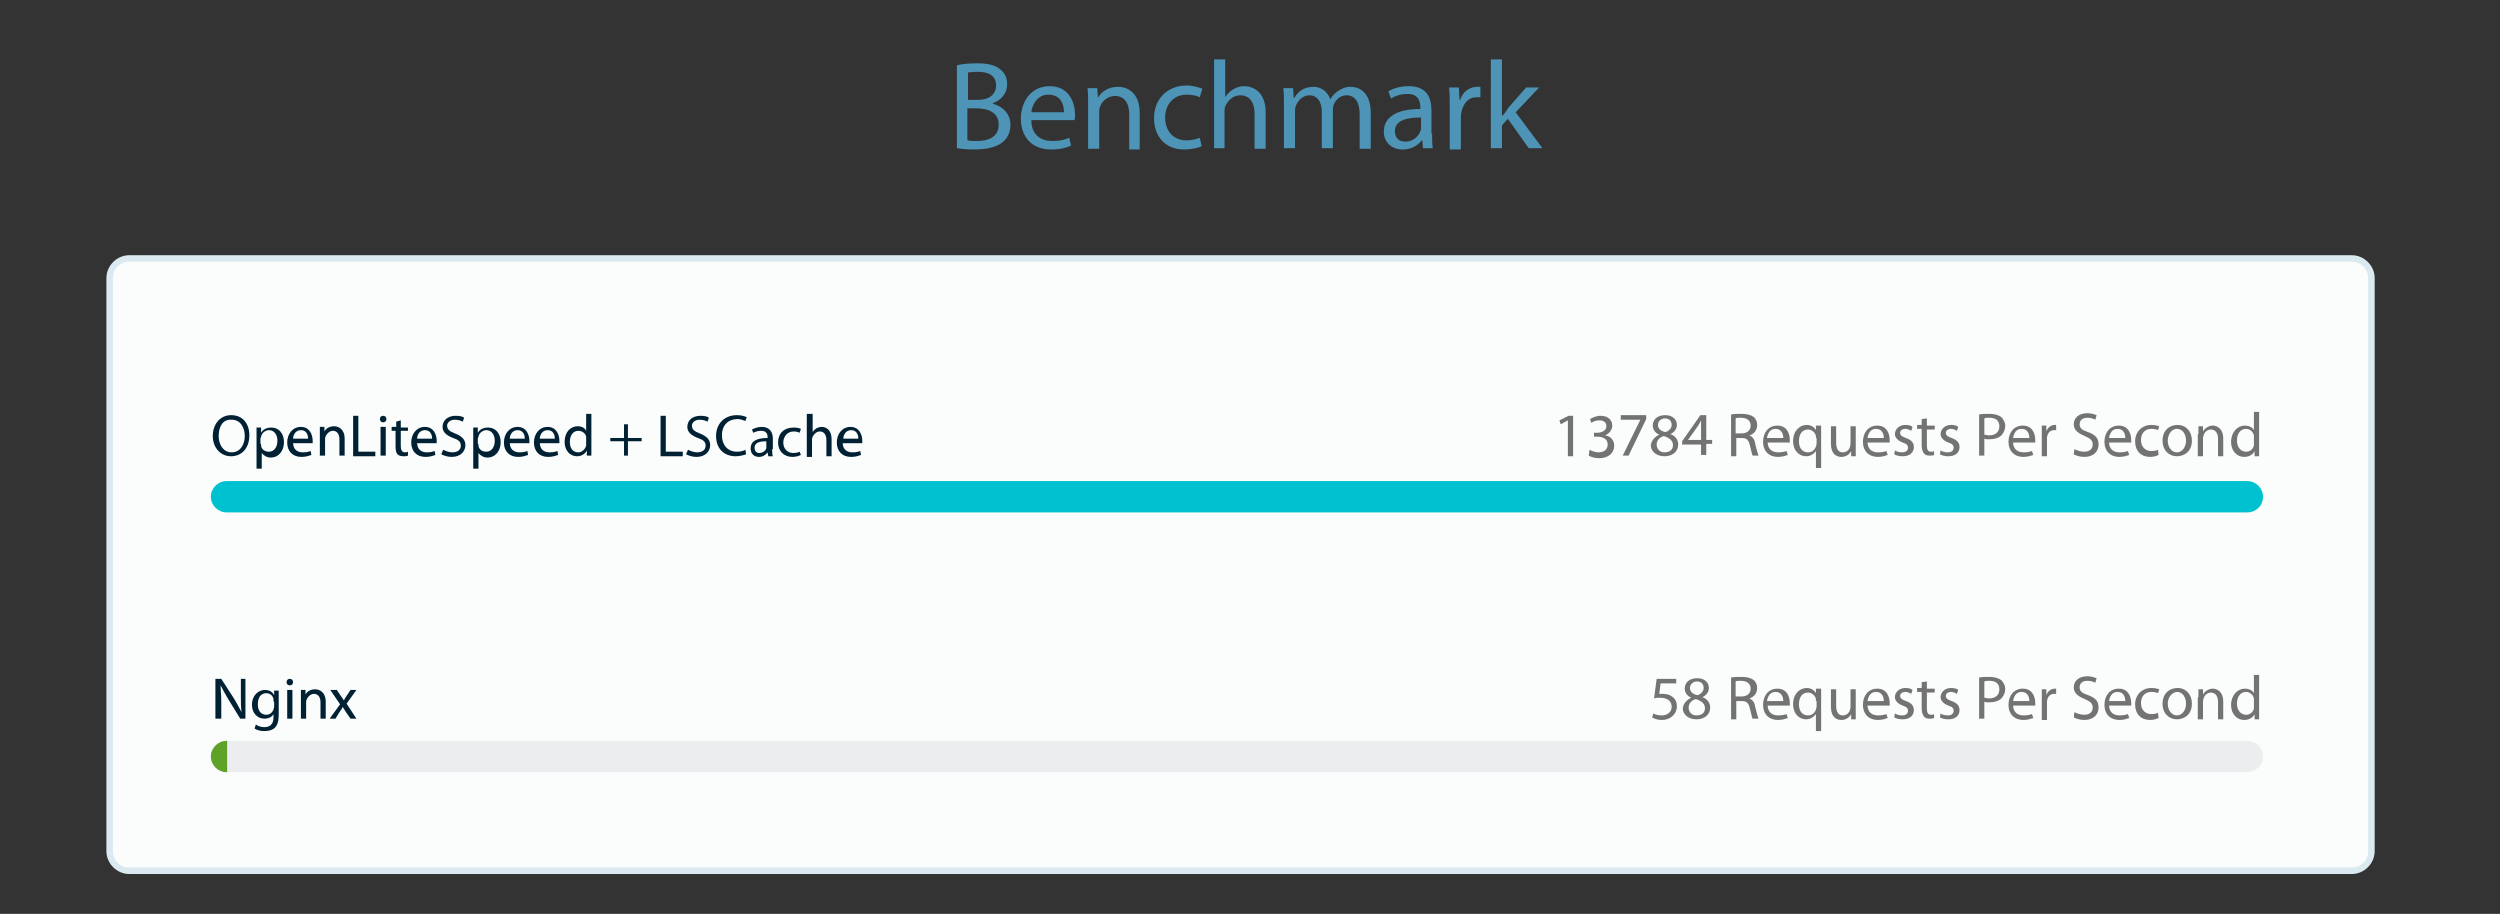 <?xml version="1.0" encoding="utf-8"?>
<!-- Generator: Adobe Illustrator 23.0.5, SVG Export Plug-In . SVG Version: 6.00 Build 0)  -->
<svg version="1.1" id="Layer_1" xmlns="http://www.w3.org/2000/svg" xmlns:xlink="http://www.w3.org/1999/xlink" x="0px" y="0px"
	 viewBox="0 0 383 140" style="enable-background:new 0 0 383 140;" xml:space="preserve">
<rect x="0" y="0" width="383" height="140" fill="#333333" stroke="none"/>
<style type="text/css">
	.st0{fill:#FBFDFD;}
	.st1{fill:#DBE9F0;}
	.st2{fill:#4D94B7;}
	.st3{fill:#002133;}
	.st4{fill:#737373;}
	.st5{fill:#00C1CF;}
	.st6{fill:#ECEDEF;}
	.st7{clip-path:url(#SVGID_2_);fill:#5EA328;}
</style>
<g>
	<g>
		<path class="st0" d="M360.3,133.4H19.8c-1.6,0-3-1.3-3-3V42.6c0-1.6,1.3-3,3-3h340.5c1.6,0,3,1.3,3,3v87.8
			C363.3,132,361.9,133.4,360.3,133.4z"/>
		<path class="st1" d="M360.3,133.9H19.8c-1.9,0-3.5-1.6-3.5-3.5V42.6c0-1.9,1.6-3.5,3.5-3.5h340.5c1.9,0,3.5,1.6,3.5,3.5v87.8
			C363.8,132.3,362.2,133.9,360.3,133.9z M19.8,40.1c-1.4,0-2.5,1.1-2.5,2.5v87.8c0,1.4,1.1,2.5,2.5,2.5h340.5
			c1.4,0,2.5-1.1,2.5-2.5V42.6c0-1.4-1.1-2.5-2.5-2.5H19.8z"/>
	</g>
	<g>
		<g>
			<path class="st2" d="M146.6,10c0.7-0.2,1.9-0.3,3.1-0.3c1.7,0,2.8,0.3,3.5,0.9c0.7,0.5,1.1,1.3,1.1,2.3c0,1.3-0.8,2.4-2.2,2.9
				v0.1c1.2,0.3,2.7,1.3,2.7,3.2c0,1.1-0.4,2-1.1,2.6c-0.9,0.8-2.4,1.2-4.5,1.2c-1.2,0-2-0.1-2.6-0.2V10z M148.3,15.3h1.5
				c1.8,0,2.8-0.9,2.8-2.2c0-1.5-1.1-2.1-2.8-2.1c-0.8,0-1.2,0.1-1.5,0.1V15.3z M148.3,21.5c0.3,0.1,0.8,0.1,1.4,0.1
				c1.7,0,3.3-0.6,3.3-2.5c0-1.8-1.5-2.5-3.4-2.5h-1.4V21.5z"/>
			<path class="st2" d="M158,18.4c0,2.3,1.5,3.2,3.2,3.2c1.2,0,2-0.2,2.6-0.5l0.3,1.2c-0.6,0.3-1.6,0.6-3.1,0.6
				c-2.9,0-4.6-1.9-4.6-4.7c0-2.8,1.7-5,4.4-5c3.1,0,3.9,2.7,3.9,4.4c0,0.3,0,0.6-0.1,0.8H158z M163,17.2c0-1.1-0.4-2.7-2.4-2.7
				c-1.7,0-2.5,1.6-2.6,2.7H163z"/>
			<path class="st2" d="M166.7,16c0-1,0-1.8-0.1-2.5h1.5l0.1,1.5h0c0.5-0.9,1.5-1.7,3.1-1.7c1.3,0,3.3,0.8,3.3,4v5.6H173v-5.4
				c0-1.5-0.6-2.8-2.2-2.8c-1.1,0-2,0.8-2.3,1.7c-0.1,0.2-0.1,0.5-0.1,0.8v5.6h-1.7V16z"/>
			<path class="st2" d="M184.1,22.4c-0.4,0.2-1.4,0.5-2.7,0.5c-2.8,0-4.6-1.9-4.6-4.8c0-2.9,2-5,5-5c1,0,1.9,0.3,2.4,0.5l-0.4,1.3
				c-0.4-0.2-1-0.4-2-0.4c-2.1,0-3.3,1.6-3.3,3.5c0,2.2,1.4,3.5,3.2,3.5c1,0,1.6-0.2,2.1-0.4L184.1,22.4z"/>
			<path class="st2" d="M186,9.1h1.7v5.8h0c0.3-0.5,0.7-0.9,1.2-1.2c0.5-0.3,1.1-0.5,1.7-0.5c1.3,0,3.3,0.8,3.3,4v5.6h-1.7v-5.4
				c0-1.5-0.6-2.8-2.2-2.8c-1.1,0-1.9,0.8-2.3,1.7c-0.1,0.3-0.1,0.5-0.1,0.8v5.6H186V9.1z"/>
			<path class="st2" d="M196.7,16c0-1,0-1.8-0.1-2.5h1.5l0.1,1.5h0.1c0.5-0.9,1.4-1.7,2.9-1.7c1.3,0,2.2,0.8,2.6,1.9h0
				c0.3-0.5,0.7-0.9,1.1-1.2c0.6-0.4,1.2-0.7,2-0.7c1.3,0,3.1,0.8,3.1,4v5.5h-1.7v-5.3c0-1.8-0.7-2.9-2-2.9c-1,0-1.7,0.7-2,1.5
				c-0.1,0.3-0.1,0.5-0.1,0.8v5.8h-1.7v-5.6c0-1.5-0.7-2.5-1.9-2.5c-1,0-1.8,0.8-2.1,1.7c-0.1,0.2-0.1,0.5-0.1,0.8v5.6h-1.7V16z"/>
			<path class="st2" d="M219.4,20.5c0,0.8,0,1.6,0.1,2.2H218l-0.1-1.2h-0.1c-0.5,0.7-1.5,1.4-2.9,1.4c-1.9,0-2.9-1.3-2.9-2.7
				c0-2.3,2-3.5,5.6-3.5v-0.2c0-0.8-0.2-2.2-2.1-2.1c-0.9,0-1.8,0.3-2.4,0.7l-0.4-1.1c0.8-0.5,1.9-0.8,3.1-0.8
				c2.9,0,3.5,1.9,3.5,3.8V20.5z M217.7,18c-1.9,0-4,0.3-4,2.1c0,1.1,0.7,1.6,1.6,1.6c1.2,0,2-0.8,2.3-1.6c0.1-0.2,0.1-0.4,0.1-0.5
				V18z"/>
			<path class="st2" d="M222.1,16.3c0-1.1,0-2-0.1-2.9h1.5l0.1,1.9h0.1c0.4-1.3,1.5-2,2.6-2c0.2,0,0.3,0,0.5,0v1.6
				c-0.2,0-0.3,0-0.6,0c-1.2,0-2,0.9-2.3,2.2c0,0.2-0.1,0.5-0.1,0.8v5h-1.7V16.3z"/>
			<path class="st2" d="M230.2,17.7L230.2,17.7c0.3-0.3,0.6-0.7,0.8-1.1l2.8-3.2h2l-3.6,3.8l4.1,5.5h-2.1l-3.2-4.5l-0.9,1v3.5h-1.7
				V9.1h1.7V17.7z"/>
		</g>
	</g>
	<g>
		<g>
			<path class="st3" d="M38.2,66.7c0,2.1-1.3,3.2-2.8,3.2c-1.6,0-2.8-1.3-2.8-3.1c0-1.9,1.2-3.2,2.8-3.2
				C37.2,63.6,38.2,64.9,38.2,66.7z M33.5,66.8c0,1.3,0.7,2.5,2,2.5s2-1.2,2-2.5c0-1.2-0.6-2.5-2-2.5C34.1,64.2,33.5,65.4,33.5,66.8
				z"/>
			<path class="st3" d="M39.3,66.9c0-0.6,0-1,0-1.4h0.7l0,0.8h0c0.3-0.5,0.8-0.8,1.6-0.8c1.1,0,1.9,0.9,1.9,2.2c0,1.6-1,2.4-2,2.4
				c-0.6,0-1.1-0.3-1.4-0.7h0v2.4h-0.8V66.9z M40,68c0,0.1,0,0.2,0,0.3c0.1,0.6,0.6,0.9,1.2,0.9c0.8,0,1.3-0.7,1.3-1.7
				c0-0.9-0.5-1.6-1.3-1.6c-0.5,0-1.1,0.4-1.2,1c0,0.1-0.1,0.2-0.1,0.3V68z"/>
			<path class="st3" d="M44.9,67.8c0,1.1,0.7,1.5,1.5,1.5c0.6,0,0.9-0.1,1.2-0.2l0.1,0.6c-0.3,0.1-0.8,0.3-1.5,0.3
				c-1.4,0-2.2-0.9-2.2-2.2s0.8-2.4,2.1-2.4c1.4,0,1.8,1.3,1.8,2.1c0,0.2,0,0.3,0,0.4H44.9z M47.2,67.2c0-0.5-0.2-1.3-1.1-1.3
				c-0.8,0-1.2,0.7-1.2,1.3H47.2z"/>
			<path class="st3" d="M49,66.6c0-0.5,0-0.8,0-1.2h0.7l0,0.7h0c0.2-0.4,0.7-0.8,1.5-0.8c0.6,0,1.6,0.4,1.6,1.9v2.6h-0.8v-2.5
				c0-0.7-0.3-1.3-1-1.3c-0.5,0-0.9,0.4-1.1,0.8c0,0.1-0.1,0.2-0.1,0.4v2.6H49V66.6z"/>
			<path class="st3" d="M54.1,63.7h0.8v5.5h2.6v0.7h-3.4V63.7z"/>
			<path class="st3" d="M59.2,64.2c0,0.3-0.2,0.5-0.5,0.5c-0.3,0-0.5-0.2-0.5-0.5c0-0.3,0.2-0.5,0.5-0.5
				C59,63.7,59.2,63.9,59.2,64.2z M58.3,69.8v-4.4h0.8v4.4H58.3z"/>
			<path class="st3" d="M61.4,64.4v1.1h1.1V66h-1.1v2.4c0,0.5,0.2,0.9,0.6,0.9c0.2,0,0.3,0,0.5-0.1l0,0.6c-0.2,0.1-0.4,0.1-0.7,0.1
				c-0.4,0-0.7-0.1-0.9-0.3c-0.2-0.2-0.3-0.6-0.3-1.2V66H60v-0.6h0.7v-0.8L61.4,64.4z"/>
			<path class="st3" d="M63.9,67.8c0,1.1,0.7,1.5,1.5,1.5c0.6,0,0.9-0.1,1.2-0.2l0.1,0.6c-0.3,0.1-0.8,0.3-1.5,0.3
				c-1.4,0-2.2-0.9-2.2-2.2s0.8-2.4,2.1-2.4c1.4,0,1.8,1.3,1.8,2.1c0,0.2,0,0.3,0,0.4H63.9z M66.2,67.2c0-0.5-0.2-1.3-1.1-1.3
				c-0.8,0-1.2,0.7-1.2,1.3H66.2z"/>
			<path class="st3" d="M67.9,68.9c0.4,0.2,0.9,0.4,1.4,0.4c0.8,0,1.3-0.4,1.3-1c0-0.6-0.3-0.9-1.2-1.2c-1-0.4-1.6-0.9-1.6-1.7
				c0-1,0.8-1.7,2-1.7c0.6,0,1.1,0.1,1.3,0.3l-0.2,0.6c-0.2-0.1-0.6-0.3-1.2-0.3c-0.8,0-1.2,0.5-1.2,0.9c0,0.6,0.4,0.9,1.2,1.2
				c1,0.4,1.6,0.9,1.6,1.8c0,0.9-0.7,1.8-2.1,1.8c-0.6,0-1.2-0.2-1.6-0.4L67.9,68.9z"/>
			<path class="st3" d="M72.5,66.9c0-0.6,0-1,0-1.4h0.7l0,0.8h0c0.3-0.5,0.8-0.8,1.6-0.8c1.1,0,1.9,0.9,1.9,2.2c0,1.6-1,2.4-2,2.4
				c-0.6,0-1.1-0.3-1.4-0.7h0v2.4h-0.8V66.9z M73.3,68c0,0.1,0,0.2,0,0.3c0.1,0.6,0.6,0.9,1.2,0.9c0.8,0,1.3-0.7,1.3-1.7
				c0-0.9-0.5-1.6-1.3-1.6c-0.5,0-1.1,0.4-1.2,1c0,0.1-0.1,0.2-0.1,0.3V68z"/>
			<path class="st3" d="M78.1,67.8c0,1.1,0.7,1.5,1.5,1.5c0.6,0,0.9-0.1,1.2-0.2l0.1,0.6c-0.3,0.1-0.8,0.3-1.5,0.3
				c-1.4,0-2.2-0.9-2.2-2.2s0.8-2.4,2.1-2.4c1.4,0,1.8,1.3,1.8,2.1c0,0.2,0,0.3,0,0.4H78.1z M80.4,67.2c0-0.5-0.2-1.3-1.1-1.3
				c-0.8,0-1.2,0.7-1.2,1.3H80.4z"/>
			<path class="st3" d="M82.7,67.8c0,1.1,0.7,1.5,1.5,1.5c0.6,0,0.9-0.1,1.2-0.2l0.1,0.6c-0.3,0.1-0.8,0.3-1.5,0.3
				c-1.4,0-2.2-0.9-2.2-2.2s0.8-2.4,2.1-2.4c1.4,0,1.8,1.3,1.8,2.1c0,0.2,0,0.3,0,0.4H82.7z M85,67.2c0-0.5-0.2-1.3-1.1-1.3
				c-0.8,0-1.2,0.7-1.2,1.3H85z"/>
			<path class="st3" d="M90.6,63.4v5.3c0,0.4,0,0.8,0,1.1h-0.7l0-0.8h0c-0.2,0.5-0.8,0.9-1.5,0.9c-1.1,0-1.9-0.9-1.9-2.2
				c0-1.5,0.9-2.4,2-2.4c0.7,0,1.1,0.3,1.3,0.7h0v-2.6H90.6z M89.8,67.2c0-0.1,0-0.2,0-0.3c-0.1-0.5-0.6-0.9-1.2-0.9
				c-0.8,0-1.3,0.7-1.3,1.7c0,0.9,0.4,1.6,1.3,1.6c0.5,0,1-0.4,1.2-1c0-0.1,0-0.2,0-0.3V67.2z"/>
			<path class="st3" d="M96.2,65v2.1h2.1v0.5h-2.1v2.2h-0.6v-2.2h-2.1v-0.5h2.1V65H96.2z"/>
			<path class="st3" d="M101.2,63.7h0.8v5.5h2.6v0.7h-3.4V63.7z"/>
			<path class="st3" d="M105.4,68.9c0.4,0.2,0.9,0.4,1.4,0.4c0.8,0,1.3-0.4,1.3-1c0-0.6-0.3-0.9-1.2-1.2c-1-0.4-1.6-0.9-1.6-1.7
				c0-1,0.8-1.7,2-1.7c0.6,0,1.1,0.1,1.3,0.3l-0.2,0.6c-0.2-0.1-0.6-0.3-1.2-0.3c-0.8,0-1.2,0.5-1.2,0.9c0,0.6,0.4,0.9,1.2,1.2
				c1,0.4,1.6,0.9,1.6,1.8c0,0.9-0.7,1.8-2.1,1.8c-0.6,0-1.2-0.2-1.6-0.4L105.4,68.9z"/>
			<path class="st3" d="M114.3,69.6c-0.3,0.1-0.9,0.3-1.6,0.3c-1.7,0-3-1.1-3-3.1c0-1.9,1.3-3.2,3.2-3.2c0.8,0,1.2,0.2,1.5,0.3
				l-0.2,0.6c-0.3-0.1-0.7-0.3-1.2-0.3c-1.4,0-2.4,0.9-2.4,2.5c0,1.5,0.9,2.5,2.3,2.5c0.5,0,1-0.1,1.3-0.3L114.3,69.6z"/>
			<path class="st3" d="M118.3,68.8c0,0.4,0,0.8,0.1,1.1h-0.7l-0.1-0.6h0c-0.2,0.3-0.7,0.7-1.3,0.7c-0.9,0-1.3-0.6-1.3-1.3
				c0-1.1,0.9-1.6,2.6-1.6v-0.1c0-0.4-0.1-1-1-1c-0.4,0-0.8,0.1-1.2,0.3l-0.2-0.5c0.4-0.2,0.9-0.4,1.5-0.4c1.3,0,1.7,0.9,1.7,1.8
				V68.8z M117.5,67.6c-0.9,0-1.9,0.1-1.9,1c0,0.5,0.3,0.8,0.7,0.8c0.6,0,1-0.4,1.1-0.7c0-0.1,0-0.2,0-0.3V67.6z"/>
			<path class="st3" d="M122.7,69.7c-0.2,0.1-0.7,0.3-1.3,0.3c-1.3,0-2.2-0.9-2.2-2.2c0-1.4,0.9-2.3,2.4-2.3c0.5,0,0.9,0.1,1.1,0.2
				l-0.2,0.6c-0.2-0.1-0.5-0.2-0.9-0.2c-1,0-1.6,0.8-1.6,1.7c0,1,0.7,1.6,1.5,1.6c0.5,0,0.8-0.1,1-0.2L122.7,69.7z"/>
			<path class="st3" d="M123.7,63.4h0.8v2.8h0c0.1-0.2,0.3-0.4,0.6-0.6c0.2-0.1,0.5-0.2,0.8-0.2c0.6,0,1.5,0.4,1.5,1.9v2.6h-0.8
				v-2.5c0-0.7-0.3-1.3-1-1.3c-0.5,0-0.9,0.4-1.1,0.8c0,0.1-0.1,0.2-0.1,0.4v2.7h-0.8V63.4z"/>
			<path class="st3" d="M129.1,67.8c0,1.1,0.7,1.5,1.5,1.5c0.6,0,0.9-0.1,1.2-0.2l0.1,0.6c-0.3,0.1-0.8,0.3-1.5,0.3
				c-1.4,0-2.2-0.9-2.2-2.2s0.8-2.4,2.1-2.4c1.4,0,1.8,1.3,1.8,2.1c0,0.2,0,0.3,0,0.4H129.1z M131.5,67.2c0-0.5-0.2-1.3-1.1-1.3
				c-0.8,0-1.2,0.7-1.2,1.3H131.5z"/>
		</g>
	</g>
	<g>
		<g>
			<path class="st3" d="M33,110.1V104h0.9l2,3.1c0.4,0.7,0.8,1.4,1.1,2l0,0c-0.1-0.8-0.1-1.6-0.1-2.5V104h0.7v6.1h-0.8l-1.9-3.1
				c-0.4-0.7-0.8-1.4-1.1-2l0,0c0,0.8,0.1,1.5,0.1,2.5v2.6H33z"/>
			<path class="st3" d="M42.7,109.5c0,1-0.2,1.6-0.6,2c-0.4,0.4-1.1,0.5-1.6,0.5c-0.5,0-1.1-0.1-1.5-0.4l0.2-0.6
				c0.3,0.2,0.7,0.4,1.3,0.4c0.8,0,1.4-0.4,1.4-1.5v-0.5h0c-0.2,0.4-0.7,0.7-1.4,0.7c-1.1,0-1.9-0.9-1.9-2.1c0-1.5,1-2.3,2-2.3
				c0.8,0,1.2,0.4,1.4,0.8h0l0-0.7h0.7c0,0.3,0,0.7,0,1.2V109.5z M41.9,107.5c0-0.1,0-0.3,0-0.4c-0.1-0.5-0.5-0.9-1.1-0.9
				c-0.8,0-1.3,0.6-1.3,1.7c0,0.9,0.4,1.6,1.3,1.6c0.5,0,0.9-0.3,1.1-0.8c0-0.1,0.1-0.3,0.1-0.4V107.5z"/>
			<path class="st3" d="M44.9,104.5c0,0.3-0.2,0.5-0.5,0.5c-0.3,0-0.5-0.2-0.5-0.5c0-0.3,0.2-0.5,0.5-0.5
				C44.7,104,44.9,104.2,44.9,104.5z M44,110.1v-4.4h0.8v4.4H44z"/>
			<path class="st3" d="M46.1,106.9c0-0.5,0-0.8,0-1.2h0.7l0,0.7h0c0.2-0.4,0.7-0.8,1.5-0.8c0.6,0,1.6,0.4,1.6,1.9v2.6h-0.8v-2.5
				c0-0.7-0.3-1.3-1-1.3c-0.5,0-0.9,0.4-1.1,0.8c0,0.1-0.1,0.2-0.1,0.4v2.6h-0.8V106.9z"/>
			<path class="st3" d="M51.6,105.7l0.6,0.9c0.2,0.2,0.3,0.5,0.5,0.7h0c0.1-0.3,0.3-0.5,0.4-0.7l0.6-0.9h0.9l-1.5,2.1l1.5,2.3h-0.9
				l-0.7-1c-0.2-0.3-0.3-0.5-0.5-0.8h0c-0.1,0.3-0.3,0.5-0.5,0.8l-0.6,1h-0.9l1.6-2.2l-1.5-2.2H51.6z"/>
		</g>
	</g>
	<g>
		<g>
			<path class="st4" d="M240.2,64.4L240.2,64.4l-1.1,0.6l-0.2-0.6l1.4-0.7h0.7v6.2h-0.8V64.4z"/>
			<path class="st4" d="M243.5,68.9c0.2,0.1,0.8,0.4,1.4,0.4c1.1,0,1.4-0.7,1.4-1.2c0-0.9-0.8-1.2-1.6-1.2h-0.5v-0.6h0.5
				c0.6,0,1.4-0.3,1.4-1c0-0.5-0.3-0.9-1.1-0.9c-0.5,0-1,0.2-1.2,0.4l-0.2-0.6c0.3-0.2,1-0.5,1.6-0.5c1.2,0,1.8,0.7,1.8,1.5
				c0,0.6-0.4,1.2-1.1,1.5v0c0.8,0.1,1.4,0.7,1.4,1.6c0,1-0.8,1.9-2.3,1.9c-0.7,0-1.3-0.2-1.6-0.4L243.5,68.9z"/>
			<path class="st4" d="M252.2,63.6v0.6l-2.7,5.6h-0.9l2.7-5.5v0h-3v-0.7H252.2z"/>
			<path class="st4" d="M254.2,66.6c-0.7-0.3-1-0.9-1-1.4c0-1,0.8-1.6,1.9-1.6c1.2,0,1.8,0.7,1.8,1.5c0,0.5-0.3,1.1-1,1.4v0
				c0.8,0.3,1.2,0.9,1.2,1.6c0,1.1-0.9,1.8-2.1,1.8c-1.3,0-2.1-0.8-2.1-1.7C253,67.5,253.5,66.9,254.2,66.6L254.2,66.6z M256.3,68.2
				c0-0.7-0.5-1.1-1.4-1.4c-0.7,0.2-1.1,0.7-1.1,1.3c0,0.6,0.4,1.2,1.2,1.2C255.9,69.3,256.3,68.8,256.3,68.2z M254,65.1
				c0,0.6,0.5,1,1.2,1.1c0.5-0.2,0.9-0.6,0.9-1.1c0-0.5-0.3-1-1-1C254.4,64.1,254,64.6,254,65.1z"/>
			<path class="st4" d="M260.6,69.8v-1.7h-2.9v-0.5l2.8-4h0.9v3.8h0.9v0.6h-0.9v1.7H260.6z M260.6,67.5v-2.1c0-0.3,0-0.6,0-1h0
				c-0.2,0.4-0.3,0.6-0.5,0.9l-1.5,2.1v0H260.6z"/>
			<path class="st4" d="M265.2,63.5c0.4-0.1,1-0.1,1.6-0.1c0.9,0,1.5,0.2,1.9,0.5c0.3,0.3,0.5,0.7,0.5,1.2c0,0.8-0.5,1.4-1.2,1.6v0
				c0.5,0.2,0.8,0.6,0.9,1.3c0.2,0.9,0.4,1.5,0.5,1.8h-0.9c-0.1-0.2-0.2-0.7-0.4-1.5c-0.2-0.9-0.5-1.2-1.3-1.2H266v2.8h-0.8V63.5z
				 M266,66.4h0.8c0.9,0,1.4-0.5,1.4-1.2c0-0.8-0.6-1.2-1.5-1.2c-0.4,0-0.7,0-0.8,0.1V66.4z"/>
			<path class="st4" d="M270.8,67.7c0,1.1,0.7,1.6,1.6,1.6c0.6,0,1-0.1,1.3-0.2l0.2,0.6c-0.3,0.1-0.8,0.3-1.5,0.3
				c-1.4,0-2.3-0.9-2.3-2.3s0.8-2.5,2.2-2.5c1.5,0,1.9,1.3,1.9,2.2c0,0.2,0,0.3,0,0.4H270.8z M273.2,67.1c0-0.5-0.2-1.4-1.2-1.4
				c-0.9,0-1.2,0.8-1.3,1.4H273.2z"/>
			<path class="st4" d="M278.2,69.1L278.2,69.1c-0.3,0.4-0.8,0.8-1.5,0.8c-1.1,0-2-0.9-2-2.3c0-1.7,1.1-2.5,2.1-2.5
				c0.7,0,1.2,0.4,1.4,0.8h0l0-0.7h0.8c0,0.4,0,0.8,0,1.3v5.2h-0.8V69.1z M278.2,67.1c0-0.1,0-0.2,0-0.3c-0.1-0.5-0.6-1-1.2-1
				c-0.9,0-1.4,0.7-1.4,1.8c0,0.9,0.4,1.7,1.4,1.7c0.5,0,1-0.3,1.2-0.9c0-0.1,0.1-0.3,0.1-0.4V67.1z"/>
			<path class="st4" d="M284.3,68.6c0,0.5,0,0.9,0,1.3h-0.7l0-0.8h0c-0.2,0.4-0.7,0.9-1.5,0.9c-0.7,0-1.6-0.4-1.6-2v-2.7h0.8v2.5
				c0,0.9,0.3,1.5,1,1.5c0.6,0,1-0.4,1.1-0.8c0-0.1,0.1-0.3,0.1-0.4v-2.8h0.8V68.6z"/>
			<path class="st4" d="M286.1,67.7c0,1.1,0.7,1.6,1.6,1.6c0.6,0,1-0.1,1.3-0.2l0.2,0.6c-0.3,0.1-0.8,0.3-1.5,0.3
				c-1.4,0-2.3-0.9-2.3-2.3s0.8-2.5,2.2-2.5c1.5,0,1.9,1.3,1.9,2.2c0,0.2,0,0.3,0,0.4H286.1z M288.6,67.1c0-0.5-0.2-1.4-1.2-1.4
				c-0.9,0-1.2,0.8-1.3,1.4H288.6z"/>
			<path class="st4" d="M290.3,69c0.3,0.2,0.7,0.3,1.1,0.3c0.6,0,0.9-0.3,0.9-0.7c0-0.4-0.2-0.6-0.8-0.8c-0.8-0.3-1.2-0.8-1.2-1.3
				c0-0.7,0.6-1.4,1.6-1.4c0.5,0,0.9,0.1,1.1,0.3l-0.2,0.6c-0.2-0.1-0.5-0.3-0.9-0.3c-0.5,0-0.8,0.3-0.8,0.6c0,0.4,0.3,0.6,0.9,0.8
				c0.8,0.3,1.2,0.7,1.2,1.4c0,0.8-0.6,1.4-1.7,1.4c-0.5,0-1-0.1-1.3-0.3L290.3,69z"/>
			<path class="st4" d="M295.2,64.1v1.1h1.2v0.6h-1.2v2.5c0,0.6,0.2,0.9,0.6,0.9c0.2,0,0.4,0,0.5-0.1l0,0.6
				c-0.2,0.1-0.4,0.1-0.7,0.1c-0.4,0-0.7-0.1-0.9-0.4c-0.2-0.3-0.3-0.7-0.3-1.2v-2.5h-0.7v-0.6h0.7v-0.9L295.2,64.1z"/>
			<path class="st4" d="M297.3,69c0.3,0.2,0.7,0.3,1.1,0.3c0.6,0,0.9-0.3,0.9-0.7c0-0.4-0.2-0.6-0.8-0.8c-0.8-0.3-1.2-0.8-1.2-1.3
				c0-0.7,0.6-1.4,1.6-1.4c0.5,0,0.9,0.1,1.1,0.3l-0.2,0.6c-0.2-0.1-0.5-0.3-0.9-0.3c-0.5,0-0.8,0.3-0.8,0.6c0,0.4,0.3,0.6,0.9,0.8
				c0.8,0.3,1.2,0.7,1.2,1.4c0,0.8-0.6,1.4-1.7,1.4c-0.5,0-1-0.1-1.3-0.3L297.3,69z"/>
			<path class="st4" d="M303.2,63.5c0.4-0.1,0.9-0.1,1.6-0.1c0.8,0,1.4,0.2,1.8,0.5c0.3,0.3,0.6,0.8,0.6,1.3c0,0.6-0.2,1-0.5,1.4
				c-0.4,0.5-1.2,0.7-2,0.7c-0.2,0-0.5,0-0.7-0.1v2.6h-0.8V63.5z M304,66.6c0.2,0,0.4,0.1,0.7,0.1c1,0,1.6-0.5,1.6-1.4
				c0-0.9-0.6-1.3-1.5-1.3c-0.4,0-0.6,0-0.8,0.1V66.6z"/>
			<path class="st4" d="M308.4,67.7c0,1.1,0.7,1.6,1.6,1.6c0.6,0,1-0.1,1.3-0.2l0.2,0.6c-0.3,0.1-0.8,0.3-1.5,0.3
				c-1.4,0-2.3-0.9-2.3-2.3s0.8-2.5,2.2-2.5c1.5,0,1.9,1.3,1.9,2.2c0,0.2,0,0.3,0,0.4H308.4z M310.9,67.1c0-0.5-0.2-1.4-1.2-1.4
				c-0.9,0-1.2,0.8-1.3,1.4H310.9z"/>
			<path class="st4" d="M312.8,66.6c0-0.5,0-1,0-1.4h0.7l0,0.9h0c0.2-0.6,0.7-1,1.3-1c0.1,0,0.2,0,0.2,0v0.8c-0.1,0-0.2,0-0.3,0
				c-0.6,0-1,0.4-1.1,1.1c0,0.1,0,0.3,0,0.4v2.5h-0.8V66.6z"/>
			<path class="st4" d="M317.8,68.8c0.4,0.2,0.9,0.4,1.5,0.4c0.8,0,1.3-0.4,1.3-1.1c0-0.6-0.3-0.9-1.2-1.3c-1-0.4-1.7-0.9-1.7-1.8
				c0-1,0.8-1.7,2.1-1.7c0.6,0,1.1,0.2,1.4,0.3l-0.2,0.7c-0.2-0.1-0.6-0.3-1.2-0.3c-0.9,0-1.2,0.5-1.2,1c0,0.6,0.4,0.9,1.3,1.2
				c1.1,0.4,1.6,0.9,1.6,1.9c0,1-0.7,1.9-2.2,1.9c-0.6,0-1.3-0.2-1.6-0.4L317.8,68.8z"/>
			<path class="st4" d="M323.1,67.7c0,1.1,0.7,1.6,1.6,1.6c0.6,0,1-0.1,1.3-0.2l0.2,0.6c-0.3,0.1-0.8,0.3-1.5,0.3
				c-1.4,0-2.3-0.9-2.3-2.3s0.8-2.5,2.2-2.5c1.5,0,1.9,1.3,1.9,2.2c0,0.2,0,0.3,0,0.4H323.1z M325.6,67.1c0-0.5-0.2-1.4-1.2-1.4
				c-0.9,0-1.2,0.8-1.3,1.4H325.6z"/>
			<path class="st4" d="M330.7,69.7c-0.2,0.1-0.7,0.3-1.3,0.3c-1.4,0-2.3-0.9-2.3-2.4c0-1.4,1-2.5,2.5-2.5c0.5,0,0.9,0.1,1.2,0.2
				l-0.2,0.6c-0.2-0.1-0.5-0.2-1-0.2c-1.1,0-1.6,0.8-1.6,1.7c0,1.1,0.7,1.7,1.6,1.7c0.5,0,0.8-0.1,1-0.2L330.7,69.7z"/>
			<path class="st4" d="M335.8,67.5c0,1.7-1.2,2.4-2.3,2.4c-1.2,0-2.2-0.9-2.2-2.4c0-1.5,1-2.4,2.3-2.4
				C334.9,65.1,335.8,66.1,335.8,67.5z M332.1,67.5c0,1,0.6,1.8,1.4,1.8c0.8,0,1.4-0.8,1.4-1.8c0-0.8-0.4-1.8-1.4-1.8
				C332.6,65.7,332.1,66.7,332.1,67.5z"/>
			<path class="st4" d="M336.8,66.5c0-0.5,0-0.9,0-1.2h0.7l0,0.8h0c0.2-0.4,0.8-0.9,1.5-0.9c0.6,0,1.6,0.4,1.6,2v2.7h-0.8v-2.7
				c0-0.7-0.3-1.4-1.1-1.4c-0.5,0-1,0.4-1.1,0.9c0,0.1-0.1,0.2-0.1,0.4v2.8h-0.8V66.5z"/>
			<path class="st4" d="M346.1,63.1v5.6c0,0.4,0,0.9,0,1.2h-0.7l0-0.8h0c-0.2,0.5-0.8,0.9-1.6,0.9c-1.1,0-2-0.9-2-2.3
				c0-1.5,1-2.5,2.1-2.5c0.7,0,1.2,0.3,1.4,0.7h0v-2.8H346.1z M345.3,67.1c0-0.1,0-0.2,0-0.4c-0.1-0.5-0.6-1-1.2-1
				c-0.9,0-1.4,0.8-1.4,1.8c0,0.9,0.5,1.7,1.4,1.7c0.6,0,1.1-0.4,1.2-1c0-0.1,0-0.2,0-0.4V67.1z"/>
		</g>
	</g>
	<g>
		<g>
			<path class="st4" d="M256.8,104.7h-2.4l-0.2,1.6c0.1,0,0.3,0,0.5,0c0.5,0,1,0.1,1.3,0.3c0.5,0.3,0.9,0.8,0.9,1.6
				c0,1.2-1,2.1-2.3,2.1c-0.7,0-1.2-0.2-1.5-0.4l0.2-0.6c0.3,0.2,0.8,0.3,1.3,0.3c0.8,0,1.5-0.5,1.5-1.3c0-0.8-0.5-1.4-1.8-1.4
				c-0.4,0-0.6,0-0.9,0.1l0.4-3h3V104.7z"/>
			<path class="st4" d="M259.1,106.9c-0.7-0.3-1-0.9-1-1.4c0-1,0.8-1.6,1.9-1.6c1.2,0,1.8,0.7,1.8,1.5c0,0.5-0.3,1.1-1,1.4v0
				c0.8,0.3,1.2,0.9,1.2,1.6c0,1.1-0.9,1.8-2.1,1.8c-1.3,0-2.1-0.8-2.1-1.7C257.9,107.8,258.4,107.2,259.1,106.9L259.1,106.9z
				 M261.2,108.5c0-0.7-0.5-1.1-1.4-1.4c-0.7,0.2-1.1,0.7-1.1,1.3c0,0.6,0.4,1.2,1.2,1.2C260.7,109.6,261.2,109.2,261.2,108.5z
				 M258.9,105.4c0,0.6,0.5,1,1.2,1.1c0.5-0.2,0.9-0.6,0.9-1.1c0-0.5-0.3-1-1-1C259.3,104.4,258.9,104.9,258.9,105.4z"/>
			<path class="st4" d="M265.2,103.8c0.4-0.1,1-0.1,1.6-0.1c0.9,0,1.5,0.2,1.9,0.5c0.3,0.3,0.5,0.7,0.5,1.2c0,0.8-0.5,1.4-1.2,1.6v0
				c0.5,0.2,0.8,0.6,0.9,1.3c0.2,0.9,0.4,1.5,0.5,1.8h-0.9c-0.1-0.2-0.2-0.7-0.4-1.5c-0.2-0.9-0.5-1.2-1.3-1.2H266v2.8h-0.8V103.8z
				 M266,106.7h0.8c0.9,0,1.4-0.5,1.4-1.2c0-0.8-0.6-1.2-1.5-1.2c-0.4,0-0.7,0-0.8,0.1V106.7z"/>
			<path class="st4" d="M270.8,108c0,1.1,0.7,1.6,1.6,1.6c0.6,0,1-0.1,1.3-0.2l0.2,0.6c-0.3,0.1-0.8,0.3-1.5,0.3
				c-1.4,0-2.3-0.9-2.3-2.3s0.8-2.5,2.2-2.5c1.5,0,1.9,1.3,1.9,2.2c0,0.2,0,0.3,0,0.4H270.8z M273.2,107.4c0-0.5-0.2-1.4-1.2-1.4
				c-0.9,0-1.2,0.8-1.3,1.4H273.2z"/>
			<path class="st4" d="M278.2,109.4L278.2,109.4c-0.3,0.4-0.8,0.8-1.5,0.8c-1.1,0-2-0.9-2-2.3c0-1.7,1.1-2.5,2.1-2.5
				c0.7,0,1.2,0.4,1.4,0.8h0l0-0.7h0.8c0,0.4,0,0.8,0,1.3v5.2h-0.8V109.4z M278.2,107.4c0-0.1,0-0.2,0-0.3c-0.1-0.5-0.6-1-1.2-1
				c-0.9,0-1.4,0.7-1.4,1.8c0,0.9,0.4,1.7,1.4,1.7c0.5,0,1-0.3,1.2-0.9c0-0.1,0.1-0.3,0.1-0.4V107.4z"/>
			<path class="st4" d="M284.3,108.9c0,0.5,0,0.9,0,1.3h-0.7l0-0.8h0c-0.2,0.4-0.7,0.9-1.5,0.9c-0.7,0-1.6-0.4-1.6-2v-2.7h0.8v2.5
				c0,0.9,0.3,1.5,1,1.5c0.6,0,1-0.4,1.1-0.8c0-0.1,0.1-0.3,0.1-0.4v-2.8h0.8V108.9z"/>
			<path class="st4" d="M286.1,108c0,1.1,0.7,1.6,1.6,1.6c0.6,0,1-0.1,1.3-0.2l0.2,0.6c-0.3,0.1-0.8,0.3-1.5,0.3
				c-1.4,0-2.3-0.9-2.3-2.3s0.8-2.5,2.2-2.5c1.5,0,1.9,1.3,1.9,2.2c0,0.2,0,0.3,0,0.4H286.1z M288.6,107.4c0-0.5-0.2-1.4-1.2-1.4
				c-0.9,0-1.2,0.8-1.3,1.4H288.6z"/>
			<path class="st4" d="M290.3,109.3c0.3,0.2,0.7,0.3,1.1,0.3c0.6,0,0.9-0.3,0.9-0.7c0-0.4-0.2-0.6-0.8-0.8
				c-0.8-0.3-1.2-0.8-1.2-1.3c0-0.7,0.6-1.4,1.6-1.4c0.5,0,0.9,0.1,1.1,0.3l-0.2,0.6c-0.2-0.1-0.5-0.3-0.9-0.3
				c-0.5,0-0.8,0.3-0.8,0.6c0,0.4,0.3,0.6,0.9,0.8c0.8,0.3,1.2,0.7,1.2,1.4c0,0.8-0.6,1.4-1.7,1.4c-0.5,0-1-0.1-1.3-0.3L290.3,109.3
				z"/>
			<path class="st4" d="M295.2,104.4v1.1h1.2v0.6h-1.2v2.5c0,0.6,0.2,0.9,0.6,0.9c0.2,0,0.4,0,0.5-0.1l0,0.6
				c-0.2,0.1-0.4,0.1-0.7,0.1c-0.4,0-0.7-0.1-0.9-0.4c-0.2-0.3-0.3-0.7-0.3-1.2v-2.5h-0.7v-0.6h0.7v-0.9L295.2,104.4z"/>
			<path class="st4" d="M297.3,109.3c0.3,0.2,0.7,0.3,1.1,0.3c0.6,0,0.9-0.3,0.9-0.7c0-0.4-0.2-0.6-0.8-0.8
				c-0.8-0.3-1.2-0.8-1.2-1.3c0-0.7,0.6-1.4,1.6-1.4c0.5,0,0.9,0.1,1.1,0.3l-0.2,0.6c-0.2-0.1-0.5-0.3-0.9-0.3
				c-0.5,0-0.8,0.3-0.8,0.6c0,0.4,0.3,0.6,0.9,0.8c0.8,0.3,1.2,0.7,1.2,1.4c0,0.8-0.6,1.4-1.7,1.4c-0.5,0-1-0.1-1.3-0.3L297.3,109.3
				z"/>
			<path class="st4" d="M303.2,103.8c0.4-0.1,0.9-0.1,1.6-0.1c0.8,0,1.4,0.2,1.8,0.5c0.3,0.3,0.6,0.8,0.6,1.3c0,0.6-0.2,1-0.5,1.4
				c-0.4,0.5-1.2,0.7-2,0.7c-0.2,0-0.5,0-0.7-0.1v2.6h-0.8V103.8z M304,106.9c0.2,0,0.4,0.1,0.7,0.1c1,0,1.6-0.5,1.6-1.4
				c0-0.9-0.6-1.3-1.5-1.3c-0.4,0-0.6,0-0.8,0.1V106.9z"/>
			<path class="st4" d="M308.4,108c0,1.1,0.7,1.6,1.6,1.6c0.6,0,1-0.1,1.3-0.2l0.2,0.6c-0.3,0.1-0.8,0.3-1.5,0.3
				c-1.4,0-2.3-0.9-2.3-2.3s0.8-2.5,2.2-2.5c1.5,0,1.9,1.3,1.9,2.2c0,0.2,0,0.3,0,0.4H308.4z M310.9,107.4c0-0.5-0.2-1.4-1.2-1.4
				c-0.9,0-1.2,0.8-1.3,1.4H310.9z"/>
			<path class="st4" d="M312.8,107c0-0.5,0-1,0-1.4h0.7l0,0.9h0c0.2-0.6,0.7-1,1.3-1c0.1,0,0.2,0,0.2,0v0.8c-0.1,0-0.2,0-0.3,0
				c-0.6,0-1,0.4-1.1,1.1c0,0.1,0,0.3,0,0.4v2.5h-0.8V107z"/>
			<path class="st4" d="M317.8,109.1c0.4,0.2,0.9,0.4,1.5,0.4c0.8,0,1.3-0.4,1.3-1.1c0-0.6-0.3-0.9-1.2-1.3c-1-0.4-1.7-0.9-1.7-1.8
				c0-1,0.8-1.7,2.1-1.7c0.6,0,1.1,0.2,1.4,0.3l-0.2,0.7c-0.2-0.1-0.6-0.3-1.2-0.3c-0.9,0-1.2,0.5-1.2,1c0,0.6,0.4,0.9,1.3,1.2
				c1.1,0.4,1.6,0.9,1.6,1.9c0,1-0.7,1.9-2.2,1.9c-0.6,0-1.3-0.2-1.6-0.4L317.8,109.1z"/>
			<path class="st4" d="M323.1,108c0,1.1,0.7,1.6,1.6,1.6c0.6,0,1-0.1,1.3-0.2l0.2,0.6c-0.3,0.1-0.8,0.3-1.5,0.3
				c-1.4,0-2.3-0.9-2.3-2.3s0.8-2.5,2.2-2.5c1.5,0,1.9,1.3,1.9,2.2c0,0.2,0,0.3,0,0.4H323.1z M325.6,107.4c0-0.5-0.2-1.4-1.2-1.4
				c-0.9,0-1.2,0.8-1.3,1.4H325.6z"/>
			<path class="st4" d="M330.7,110c-0.2,0.1-0.7,0.3-1.3,0.3c-1.4,0-2.3-0.9-2.3-2.4c0-1.4,1-2.5,2.5-2.5c0.5,0,0.9,0.1,1.2,0.2
				l-0.2,0.6c-0.2-0.1-0.5-0.2-1-0.2c-1.1,0-1.6,0.8-1.6,1.7c0,1.1,0.7,1.7,1.6,1.7c0.5,0,0.8-0.1,1-0.2L330.7,110z"/>
			<path class="st4" d="M335.8,107.8c0,1.7-1.2,2.4-2.3,2.4c-1.2,0-2.2-0.9-2.2-2.4c0-1.5,1-2.4,2.3-2.4
				C334.9,105.4,335.8,106.4,335.8,107.8z M332.1,107.8c0,1,0.6,1.8,1.4,1.8c0.8,0,1.4-0.8,1.4-1.8c0-0.8-0.4-1.8-1.4-1.8
				C332.6,106.1,332.1,107,332.1,107.8z"/>
			<path class="st4" d="M336.8,106.8c0-0.5,0-0.9,0-1.2h0.7l0,0.8h0c0.2-0.4,0.8-0.9,1.5-0.9c0.6,0,1.6,0.4,1.6,2v2.7h-0.8v-2.7
				c0-0.7-0.3-1.4-1.1-1.4c-0.5,0-1,0.4-1.1,0.9c0,0.1-0.1,0.2-0.1,0.4v2.8h-0.8V106.8z"/>
			<path class="st4" d="M346.1,103.4v5.6c0,0.4,0,0.9,0,1.2h-0.7l0-0.8h0c-0.2,0.5-0.8,0.9-1.6,0.9c-1.1,0-2-0.9-2-2.3
				c0-1.5,1-2.5,2.1-2.5c0.7,0,1.2,0.3,1.4,0.7h0v-2.8H346.1z M345.3,107.4c0-0.1,0-0.2,0-0.4c-0.1-0.5-0.6-1-1.2-1
				c-0.9,0-1.4,0.8-1.4,1.8c0,0.9,0.5,1.7,1.4,1.7c0.6,0,1.1-0.4,1.2-1c0-0.1,0-0.2,0-0.4V107.4z"/>
		</g>
	</g>
	<path class="st5" d="M344.3,78.5H34.7c-1.3,0-2.4-1.1-2.4-2.4v0c0-1.3,1.1-2.4,2.4-2.4h309.6c1.3,0,2.4,1.1,2.4,2.4v0
		C346.7,77.5,345.6,78.5,344.3,78.5z"/>
	<path class="st6" d="M344.3,118.3H34.7c-1.3,0-2.4-1.1-2.4-2.4v0c0-1.3,1.1-2.4,2.4-2.4h309.6c1.3,0,2.4,1.1,2.4,2.4v0
		C346.7,117.2,345.6,118.3,344.3,118.3z"/>
	<g>
		<defs>
			<path id="SVGID_1_" d="M344.3,118.3H34.7c-1.3,0-2.4-1.1-2.4-2.4v0c0-1.3,1.1-2.4,2.4-2.4h309.6c1.3,0,2.4,1.1,2.4,2.4v0
				C346.7,117.2,345.6,118.3,344.3,118.3z"/>
		</defs>
		<clipPath id="SVGID_2_">
			<use xlink:href="#SVGID_1_"  style="overflow:visible;"/>
		</clipPath>
		<path class="st7" d="M33.3,120.3L33.3,120.3c-0.8,0-1.5-0.7-1.5-1.5v-5.8c0-0.8,0.7-1.5,1.5-1.5h0c0.8,0,1.5,0.7,1.5,1.5v5.8
			C34.8,119.7,34.1,120.3,33.3,120.3z"/>
	</g>
</g>
</svg>
